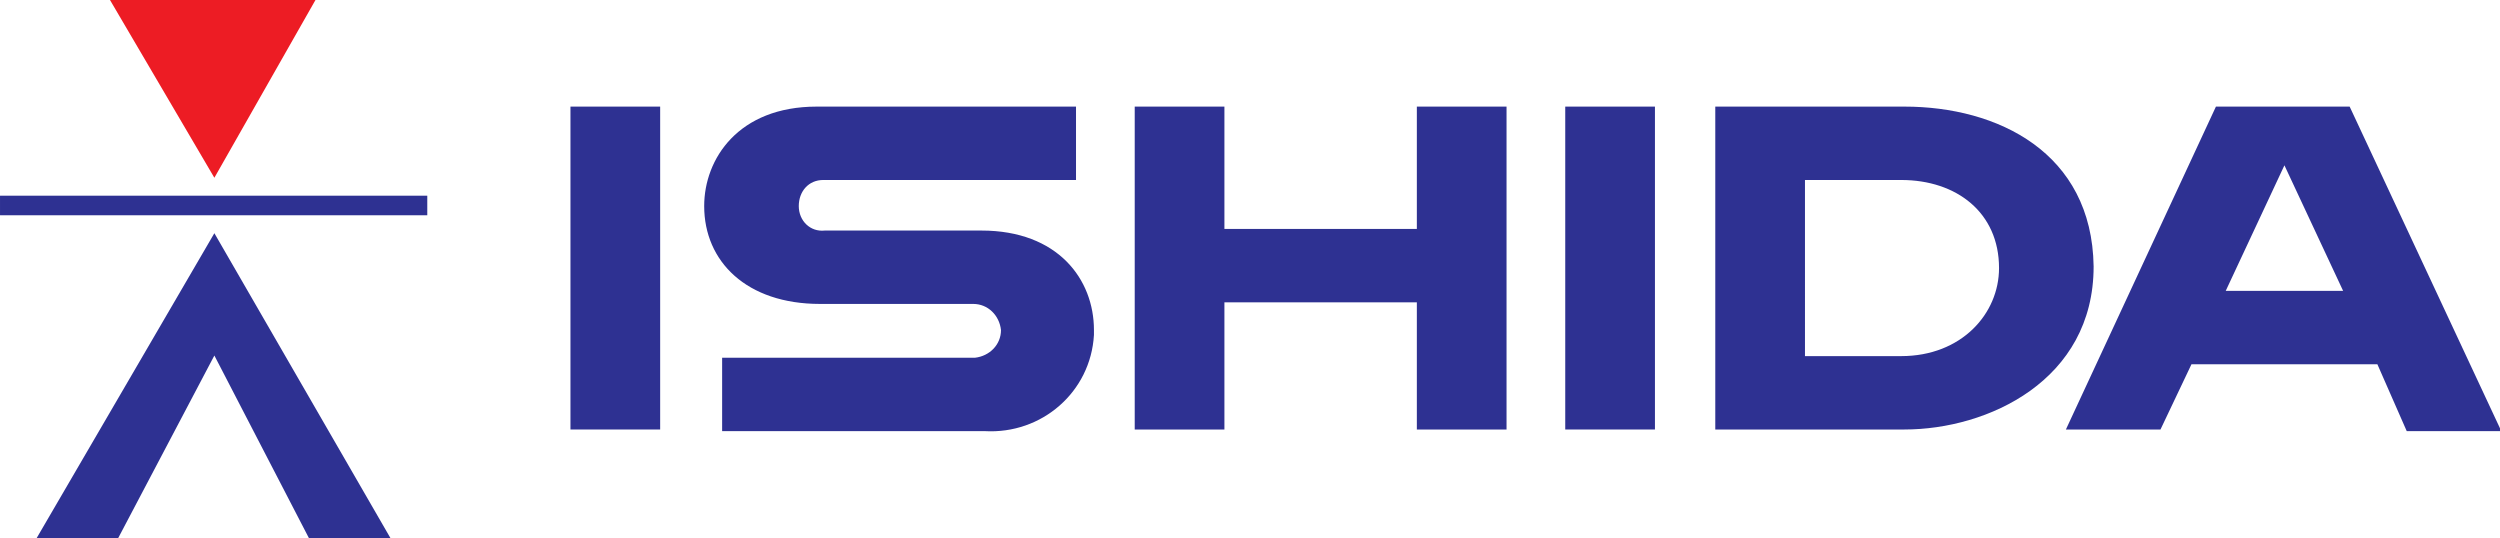 <svg version="1.1" id="Layer_1" xmlns="http://www.w3.org/2000/svg" x="0" y="0" viewBox="0 0 153.3 33" xml:space="preserve"><style type="text/css">.st0{fill:#2e3192}</style><g id="Group_489" transform="translate(624.89 -4333.179)"><g id="Group_30" transform="translate(-624.889 4333.179)"><g id="Group_28"><g id="Group_27"><g id="Group_26" transform="translate(2.244)"><path id="Path_55" class="st0" d="M21.7 33L10.9 14.3 0 33h5l5.9-11.2L16.7 33h5z"/><path id="Path_56" d="M10.9 10.9L4.5 0h12.6l-6.2 10.9z" fill="#ed1c24"/></g><path id="Rectangle_32" class="st0" d="M0 12h26.2v1.2H0z"/></g></g><g id="Group_29" transform="translate(34.98 6.537)"><path id="Path_57" class="st0" d="M81.8 0H70.2v19.8h11.6c5.1 0 11.6-3 11.6-10-.1-7-5.9-9.8-11.6-9.8zm-.2 15.3h-5.9V4.5h5.9c3.4 0 6 2 6 5.4 0 2.8-2.3 5.4-6 5.4z"/><path id="Path_58" class="st0" d="M51.9 0v7.5H40.1V0h-5.5v19.8h5.5V12h11.8v7.8h5.5V0h-5.5z"/><path id="Rectangle_33" class="st0" d="M61 0h5.5v19.8H61z"/><path id="Path_59" class="st0" d="M25.2 7.6h-9.6c-.9.1-1.6-.6-1.6-1.5s.6-1.6 1.5-1.6H31V0H15.1c-4.8 0-6.9 3.2-6.9 6.1 0 3.4 2.6 6 7.1 6h9.4c.9 0 1.6.7 1.7 1.6 0 .9-.7 1.6-1.6 1.7H9.3v4.5h16.1c3.5.2 6.5-2.4 6.7-5.9v-.3c0-3.1-2.2-6.1-6.9-6.1z"/><path id="Rectangle_34" class="st0" d="M0 0h5.5v19.8H0z"/><path id="Path_60" class="st0" d="M112.6 19.9h5.8L109.1 0h-8.2l-9.2 19.8h5.8l1.9-4h11.4l1.8 4.1zm-11.1-8.6l3.6-7.7 3.6 7.7h-7.2z"/></g></g></g></svg>
